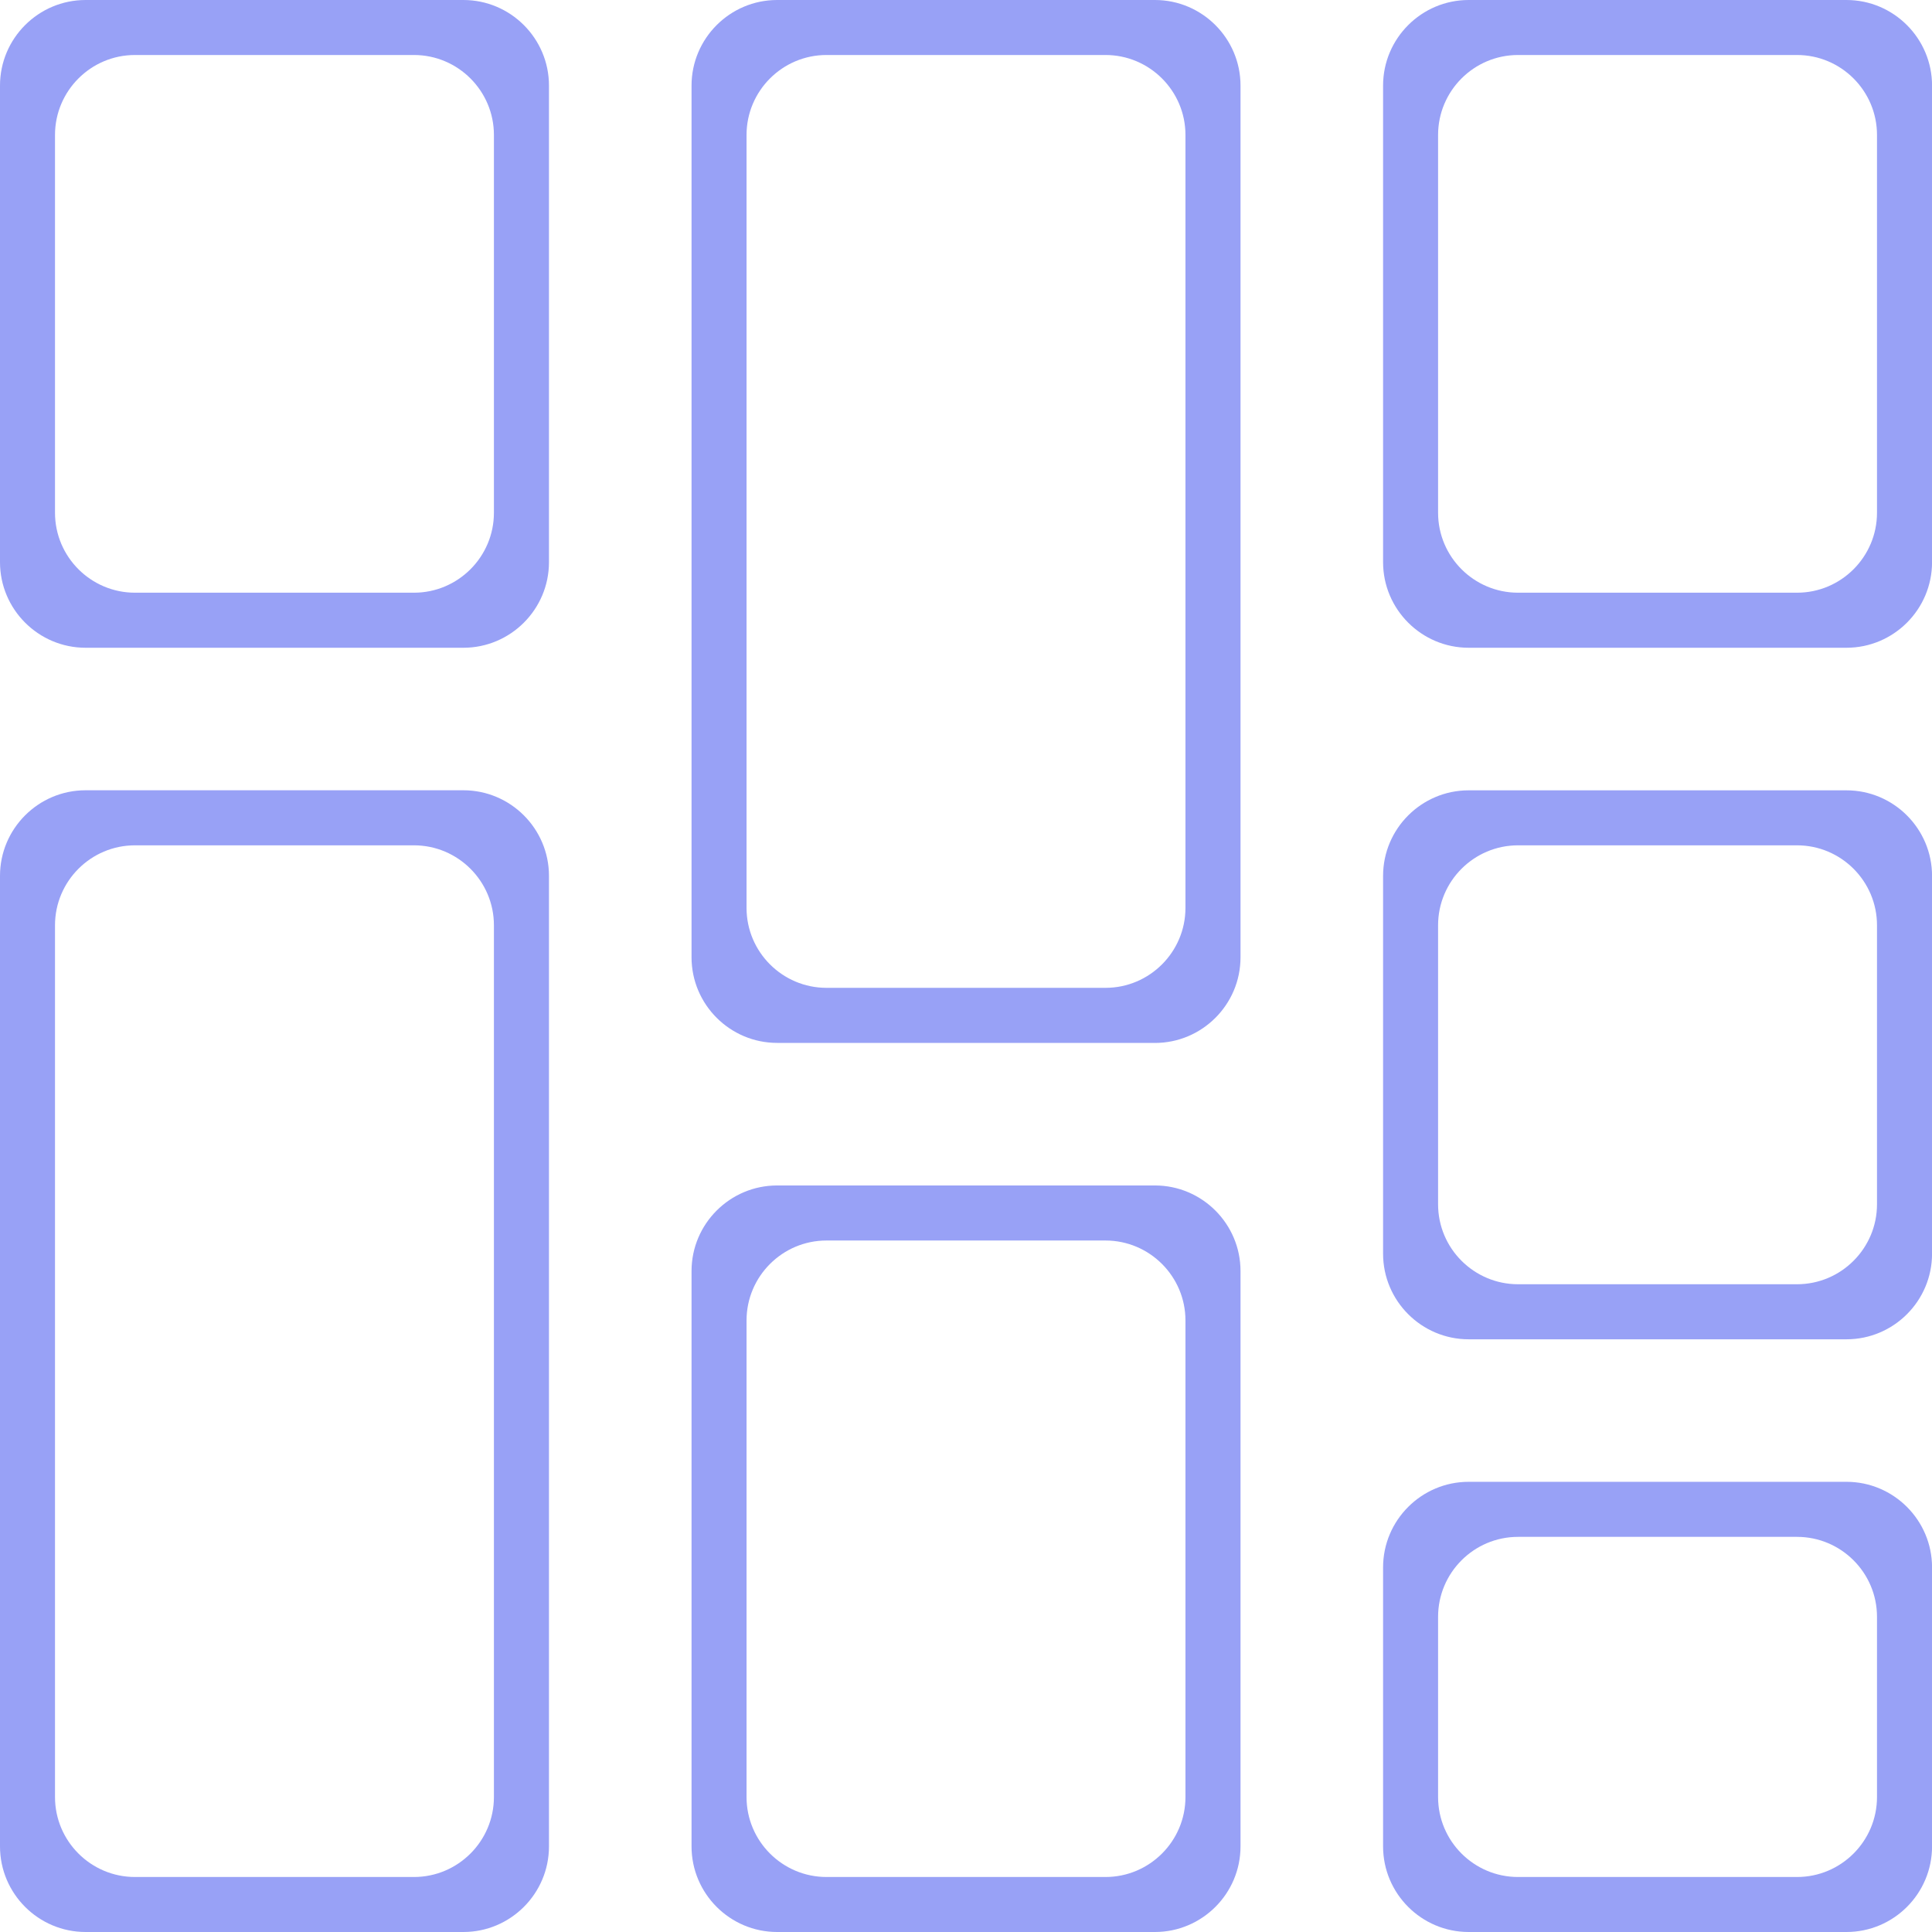 <?xml version="1.0" encoding="UTF-8"?>
<svg id="Layer_1" xmlns="http://www.w3.org/2000/svg" version="1.1" viewBox="0 0 353.02 353.02">
  <!-- Generator: Adobe Illustrator 29.5.0, SVG Export Plug-In . SVG Version: 2.1.0 Build 137)  -->
  <defs>
    <style>
      .st0 {
        fill: #98a1f6;
      }
    </style>
  </defs>
  <path class="st0" d="M15.64,118.36c-8.62,0-15.64-7.02-15.64-15.64V15.64C0,7.02,7.01,0,15.64,0h69.03c8.62,0,15.64,7.02,15.64,15.64v87.08c0,8.62-7.02,15.64-15.64,15.64H15.64ZM24.66,10.05c-8.06,0-14.61,6.56-14.61,14.61v69.03c0,8.06,6.56,14.61,14.61,14.61h50.98c8.06,0,14.61-6.56,14.61-14.61V24.66c0-8.06-6.56-14.61-14.61-14.61H24.66Z"/>
  <path class="st0" d="M15.64,353.02c-8.62,0-15.64-7.02-15.64-15.64v-177.34c0-8.62,7.01-15.64,15.64-15.64h69.03c8.62,0,15.64,7.02,15.64,15.64v177.34c0,8.62-7.02,15.64-15.64,15.64H15.64ZM24.66,154.46c-8.06,0-14.61,6.56-14.61,14.61v159.29c0,8.06,6.56,14.61,14.61,14.61h50.98c8.06,0,14.61-6.56,14.61-14.61v-159.29c0-8.06-6.56-14.61-14.61-14.61H24.66Z"/>
  <path class="st0" d="M142,190.56c-8.62,0-15.64-7.02-15.64-15.64V15.64c0-8.62,7.02-15.64,15.64-15.64h69.03c8.62,0,15.64,7.02,15.64,15.64v159.29c0,8.62-7.02,15.64-15.64,15.64h-69.03ZM151.02,10.05c-8.06,0-14.61,6.56-14.61,14.61v141.23c0,8.06,6.56,14.61,14.61,14.61h50.98c8.06,0,14.61-6.56,14.61-14.61V24.66c0-8.06-6.56-14.61-14.61-14.61h-50.98Z"/>
  <path class="st0" d="M142,353.02c-8.62,0-15.64-7.02-15.64-15.64v-105.13c0-8.62,7.02-15.64,15.64-15.64h69.03c8.62,0,15.64,7.02,15.64,15.64v105.13c0,8.62-7.02,15.64-15.64,15.64h-69.03ZM151.02,226.67c-8.06,0-14.61,6.56-14.61,14.61v87.08c0,8.06,6.56,14.61,14.61,14.61h50.98c8.06,0,14.61-6.56,14.61-14.61v-87.08c0-8.06-6.56-14.61-14.61-14.61h-50.98Z"/>
  <path class="st0" d="M268.36,118.36c-8.62,0-15.64-7.02-15.64-15.64V15.64c0-8.62,7.02-15.64,15.64-15.64h69.03c8.62,0,15.64,7.02,15.64,15.64v87.08c0,8.62-7.01,15.64-15.64,15.64h-69.03ZM277.38,10.05c-8.06,0-14.61,6.56-14.61,14.61v69.03c0,8.06,6.56,14.61,14.61,14.61h50.98c8.06,0,14.61-6.56,14.61-14.61V24.66c0-8.06-6.56-14.61-14.61-14.61h-50.98Z"/>
  <path class="st0" d="M268.36,244.72c-8.62,0-15.64-7.02-15.64-15.64v-69.03c0-8.62,7.02-15.64,15.64-15.64h69.03c8.62,0,15.64,7.02,15.64,15.64v69.03c0,8.62-7.01,15.64-15.64,15.64h-69.03ZM277.38,154.46c-8.06,0-14.61,6.56-14.61,14.61v50.98c0,8.06,6.56,14.61,14.61,14.61h50.98c8.06,0,14.61-6.56,14.61-14.61v-50.98c0-8.06-6.56-14.61-14.61-14.61h-50.98Z"/>
  <path class="st0" d="M268.36,353.02c-8.62,0-15.64-7.02-15.64-15.64v-50.98c0-8.62,7.02-15.64,15.64-15.64h69.03c8.62,0,15.64,7.02,15.64,15.64v50.98c0,8.62-7.01,15.64-15.64,15.64h-69.03ZM277.38,280.82c-8.06,0-14.61,6.56-14.61,14.61v32.93c0,8.06,6.56,14.61,14.61,14.61h50.98c8.06,0,14.61-6.56,14.61-14.61v-32.93c0-8.06-6.56-14.61-14.61-14.61h-50.98Z"/>
</svg>